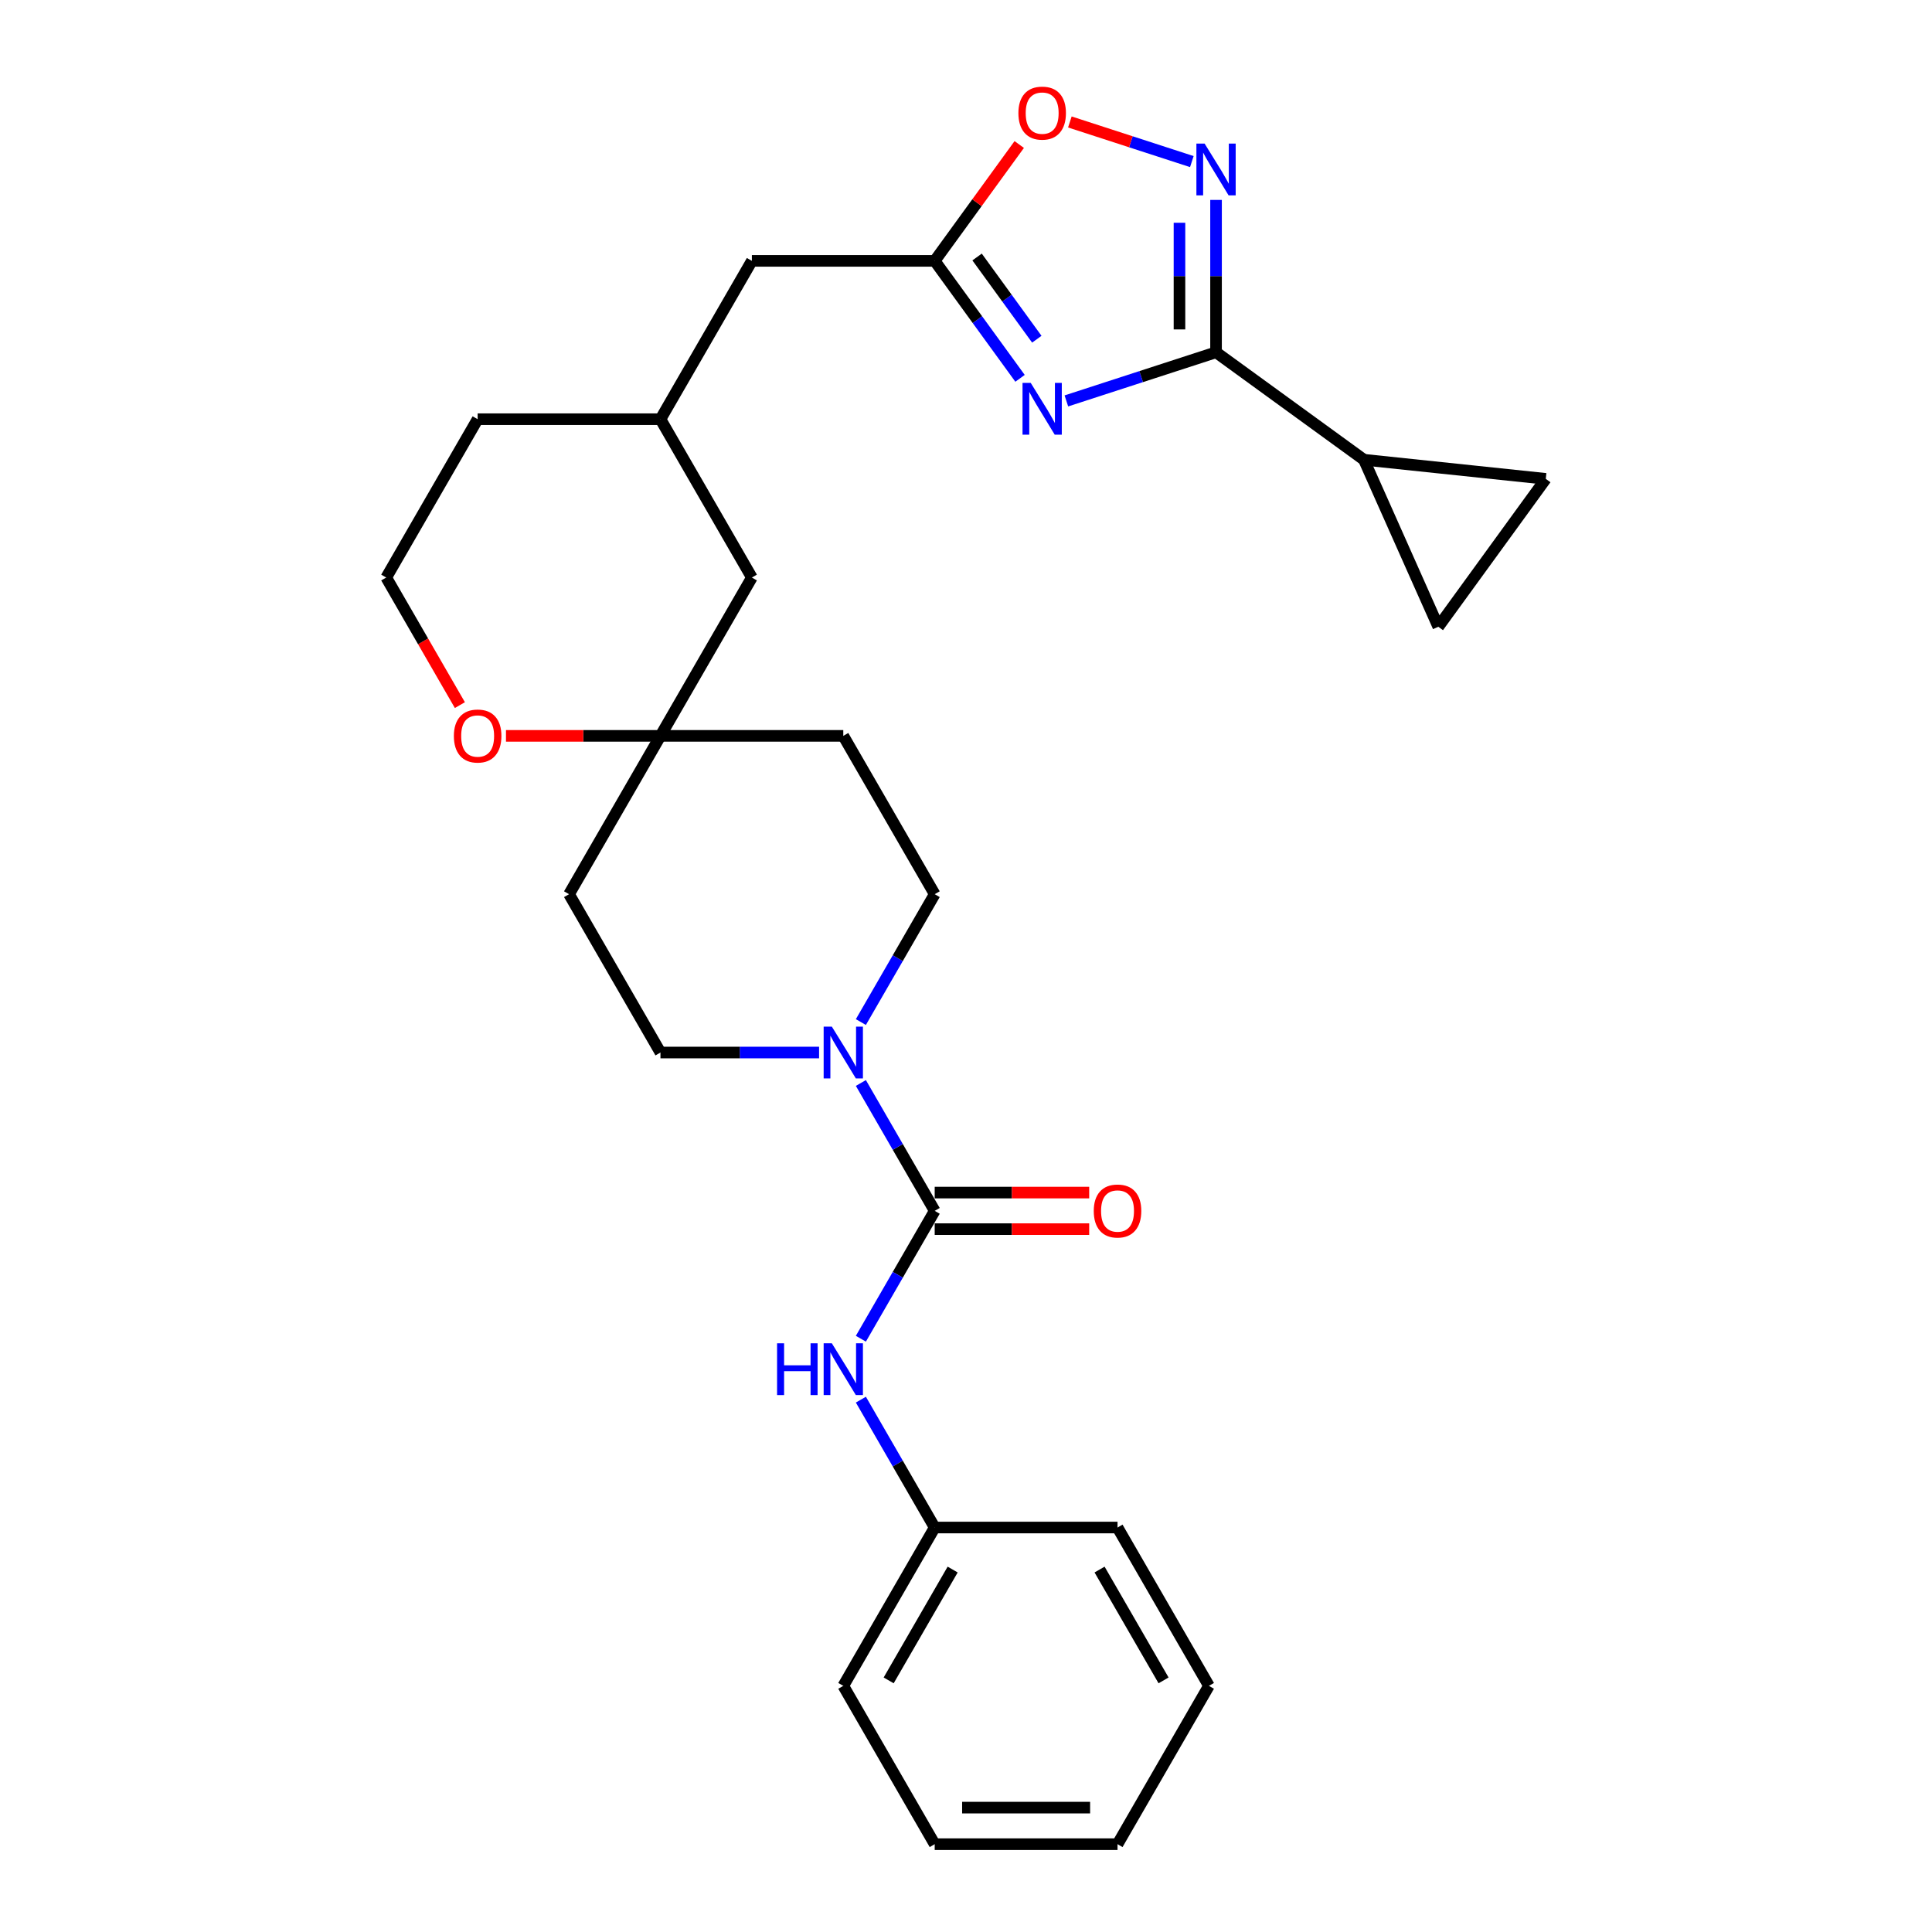 <?xml version='1.0' encoding='iso-8859-1'?>
<svg version='1.1' baseProfile='full'
              xmlns='http://www.w3.org/2000/svg'
                      xmlns:rdkit='http://www.rdkit.org/xml'
                      xmlns:xlink='http://www.w3.org/1999/xlink'
                  xml:space='preserve'
width='1000px' height='1000px' viewBox='0 0 1000 1000'>
<!-- END OF HEADER -->
<rect style='opacity:1.0;fill:#FFFFFF;stroke:none' width='1000' height='1000' x='0' y='0'> </rect>
<path class='bond-0' d='M 551.951,207.513 L 590.686,194.928' style='fill:none;fill-rule:evenodd;stroke:#0000FF;stroke-width:6px;stroke-linecap:butt;stroke-linejoin:miter;stroke-opacity:1' />
<path class='bond-0' d='M 590.686,194.928 L 629.421,182.342' style='fill:none;fill-rule:evenodd;stroke:#000000;stroke-width:6px;stroke-linecap:butt;stroke-linejoin:miter;stroke-opacity:1' />
<path class='bond-4' d='M 527.968,195.819 L 505.884,165.423' style='fill:none;fill-rule:evenodd;stroke:#0000FF;stroke-width:6px;stroke-linecap:butt;stroke-linejoin:miter;stroke-opacity:1' />
<path class='bond-4' d='M 505.884,165.423 L 483.8,135.027' style='fill:none;fill-rule:evenodd;stroke:#000000;stroke-width:6px;stroke-linecap:butt;stroke-linejoin:miter;stroke-opacity:1' />
<path class='bond-4' d='M 536.654,175.576 L 521.196,154.299' style='fill:none;fill-rule:evenodd;stroke:#0000FF;stroke-width:6px;stroke-linecap:butt;stroke-linejoin:miter;stroke-opacity:1' />
<path class='bond-4' d='M 521.196,154.299 L 505.737,133.022' style='fill:none;fill-rule:evenodd;stroke:#000000;stroke-width:6px;stroke-linecap:butt;stroke-linejoin:miter;stroke-opacity:1' />
<path class='bond-2' d='M 629.421,182.342 L 629.421,142.91' style='fill:none;fill-rule:evenodd;stroke:#000000;stroke-width:6px;stroke-linecap:butt;stroke-linejoin:miter;stroke-opacity:1' />
<path class='bond-2' d='M 629.421,142.91 L 629.421,103.478' style='fill:none;fill-rule:evenodd;stroke:#0000FF;stroke-width:6px;stroke-linecap:butt;stroke-linejoin:miter;stroke-opacity:1' />
<path class='bond-2' d='M 610.495,170.512 L 610.495,142.91' style='fill:none;fill-rule:evenodd;stroke:#000000;stroke-width:6px;stroke-linecap:butt;stroke-linejoin:miter;stroke-opacity:1' />
<path class='bond-2' d='M 610.495,142.91 L 610.495,115.307' style='fill:none;fill-rule:evenodd;stroke:#0000FF;stroke-width:6px;stroke-linecap:butt;stroke-linejoin:miter;stroke-opacity:1' />
<path class='bond-5' d='M 629.421,182.342 L 705.978,237.964' style='fill:none;fill-rule:evenodd;stroke:#000000;stroke-width:6px;stroke-linecap:butt;stroke-linejoin:miter;stroke-opacity:1' />
<path class='bond-1' d='M 483.8,626.738 L 464.694,593.645' style='fill:none;fill-rule:evenodd;stroke:#000000;stroke-width:6px;stroke-linecap:butt;stroke-linejoin:miter;stroke-opacity:1' />
<path class='bond-1' d='M 464.694,593.645 L 445.587,560.552' style='fill:none;fill-rule:evenodd;stroke:#0000FF;stroke-width:6px;stroke-linecap:butt;stroke-linejoin:miter;stroke-opacity:1' />
<path class='bond-7' d='M 483.8,626.738 L 464.694,659.831' style='fill:none;fill-rule:evenodd;stroke:#000000;stroke-width:6px;stroke-linecap:butt;stroke-linejoin:miter;stroke-opacity:1' />
<path class='bond-7' d='M 464.694,659.831 L 445.587,692.925' style='fill:none;fill-rule:evenodd;stroke:#0000FF;stroke-width:6px;stroke-linecap:butt;stroke-linejoin:miter;stroke-opacity:1' />
<path class='bond-11' d='M 483.8,636.201 L 523.781,636.201' style='fill:none;fill-rule:evenodd;stroke:#000000;stroke-width:6px;stroke-linecap:butt;stroke-linejoin:miter;stroke-opacity:1' />
<path class='bond-11' d='M 523.781,636.201 L 563.762,636.201' style='fill:none;fill-rule:evenodd;stroke:#FF0000;stroke-width:6px;stroke-linecap:butt;stroke-linejoin:miter;stroke-opacity:1' />
<path class='bond-11' d='M 483.8,617.275 L 523.781,617.275' style='fill:none;fill-rule:evenodd;stroke:#000000;stroke-width:6px;stroke-linecap:butt;stroke-linejoin:miter;stroke-opacity:1' />
<path class='bond-11' d='M 523.781,617.275 L 563.762,617.275' style='fill:none;fill-rule:evenodd;stroke:#FF0000;stroke-width:6px;stroke-linecap:butt;stroke-linejoin:miter;stroke-opacity:1' />
<path class='bond-28' d='M 616.892,83.641 L 585.326,73.385' style='fill:none;fill-rule:evenodd;stroke:#0000FF;stroke-width:6px;stroke-linecap:butt;stroke-linejoin:miter;stroke-opacity:1' />
<path class='bond-28' d='M 585.326,73.385 L 553.761,63.129' style='fill:none;fill-rule:evenodd;stroke:#FF0000;stroke-width:6px;stroke-linecap:butt;stroke-linejoin:miter;stroke-opacity:1' />
<path class='bond-3' d='M 445.587,529.021 L 464.694,495.928' style='fill:none;fill-rule:evenodd;stroke:#0000FF;stroke-width:6px;stroke-linecap:butt;stroke-linejoin:miter;stroke-opacity:1' />
<path class='bond-3' d='M 464.694,495.928 L 483.8,462.835' style='fill:none;fill-rule:evenodd;stroke:#000000;stroke-width:6px;stroke-linecap:butt;stroke-linejoin:miter;stroke-opacity:1' />
<path class='bond-31' d='M 423.956,544.786 L 382.906,544.786' style='fill:none;fill-rule:evenodd;stroke:#0000FF;stroke-width:6px;stroke-linecap:butt;stroke-linejoin:miter;stroke-opacity:1' />
<path class='bond-31' d='M 382.906,544.786 L 341.856,544.786' style='fill:none;fill-rule:evenodd;stroke:#000000;stroke-width:6px;stroke-linecap:butt;stroke-linejoin:miter;stroke-opacity:1' />
<path class='bond-6' d='M 483.8,135.027 L 505.678,104.915' style='fill:none;fill-rule:evenodd;stroke:#000000;stroke-width:6px;stroke-linecap:butt;stroke-linejoin:miter;stroke-opacity:1' />
<path class='bond-6' d='M 505.678,104.915 L 527.556,74.803' style='fill:none;fill-rule:evenodd;stroke:#FF0000;stroke-width:6px;stroke-linecap:butt;stroke-linejoin:miter;stroke-opacity:1' />
<path class='bond-17' d='M 483.8,135.027 L 389.17,135.027' style='fill:none;fill-rule:evenodd;stroke:#000000;stroke-width:6px;stroke-linecap:butt;stroke-linejoin:miter;stroke-opacity:1' />
<path class='bond-8' d='M 705.978,237.964 L 800.089,247.856' style='fill:none;fill-rule:evenodd;stroke:#000000;stroke-width:6px;stroke-linecap:butt;stroke-linejoin:miter;stroke-opacity:1' />
<path class='bond-9' d='M 705.978,237.964 L 744.467,324.413' style='fill:none;fill-rule:evenodd;stroke:#000000;stroke-width:6px;stroke-linecap:butt;stroke-linejoin:miter;stroke-opacity:1' />
<path class='bond-20' d='M 445.587,724.455 L 464.694,757.549' style='fill:none;fill-rule:evenodd;stroke:#0000FF;stroke-width:6px;stroke-linecap:butt;stroke-linejoin:miter;stroke-opacity:1' />
<path class='bond-20' d='M 464.694,757.549 L 483.8,790.642' style='fill:none;fill-rule:evenodd;stroke:#000000;stroke-width:6px;stroke-linecap:butt;stroke-linejoin:miter;stroke-opacity:1' />
<path class='bond-29' d='M 800.089,247.856 L 744.467,324.413' style='fill:none;fill-rule:evenodd;stroke:#000000;stroke-width:6px;stroke-linecap:butt;stroke-linejoin:miter;stroke-opacity:1' />
<path class='bond-10' d='M 341.856,380.883 L 389.17,298.931' style='fill:none;fill-rule:evenodd;stroke:#000000;stroke-width:6px;stroke-linecap:butt;stroke-linejoin:miter;stroke-opacity:1' />
<path class='bond-15' d='M 341.856,380.883 L 294.541,462.835' style='fill:none;fill-rule:evenodd;stroke:#000000;stroke-width:6px;stroke-linecap:butt;stroke-linejoin:miter;stroke-opacity:1' />
<path class='bond-16' d='M 341.856,380.883 L 436.485,380.883' style='fill:none;fill-rule:evenodd;stroke:#000000;stroke-width:6px;stroke-linecap:butt;stroke-linejoin:miter;stroke-opacity:1' />
<path class='bond-30' d='M 341.856,380.883 L 301.874,380.883' style='fill:none;fill-rule:evenodd;stroke:#000000;stroke-width:6px;stroke-linecap:butt;stroke-linejoin:miter;stroke-opacity:1' />
<path class='bond-30' d='M 301.874,380.883 L 261.893,380.883' style='fill:none;fill-rule:evenodd;stroke:#FF0000;stroke-width:6px;stroke-linecap:butt;stroke-linejoin:miter;stroke-opacity:1' />
<path class='bond-12' d='M 483.8,462.835 L 436.485,380.883' style='fill:none;fill-rule:evenodd;stroke:#000000;stroke-width:6px;stroke-linecap:butt;stroke-linejoin:miter;stroke-opacity:1' />
<path class='bond-13' d='M 341.856,544.786 L 294.541,462.835' style='fill:none;fill-rule:evenodd;stroke:#000000;stroke-width:6px;stroke-linecap:butt;stroke-linejoin:miter;stroke-opacity:1' />
<path class='bond-14' d='M 238.036,364.966 L 218.974,331.948' style='fill:none;fill-rule:evenodd;stroke:#FF0000;stroke-width:6px;stroke-linecap:butt;stroke-linejoin:miter;stroke-opacity:1' />
<path class='bond-14' d='M 218.974,331.948 L 199.911,298.931' style='fill:none;fill-rule:evenodd;stroke:#000000;stroke-width:6px;stroke-linecap:butt;stroke-linejoin:miter;stroke-opacity:1' />
<path class='bond-19' d='M 389.17,135.027 L 341.856,216.979' style='fill:none;fill-rule:evenodd;stroke:#000000;stroke-width:6px;stroke-linecap:butt;stroke-linejoin:miter;stroke-opacity:1' />
<path class='bond-18' d='M 389.17,298.931 L 341.856,216.979' style='fill:none;fill-rule:evenodd;stroke:#000000;stroke-width:6px;stroke-linecap:butt;stroke-linejoin:miter;stroke-opacity:1' />
<path class='bond-22' d='M 341.856,216.979 L 247.226,216.979' style='fill:none;fill-rule:evenodd;stroke:#000000;stroke-width:6px;stroke-linecap:butt;stroke-linejoin:miter;stroke-opacity:1' />
<path class='bond-23' d='M 483.8,790.642 L 436.485,872.594' style='fill:none;fill-rule:evenodd;stroke:#000000;stroke-width:6px;stroke-linecap:butt;stroke-linejoin:miter;stroke-opacity:1' />
<path class='bond-23' d='M 493.093,812.398 L 459.973,869.764' style='fill:none;fill-rule:evenodd;stroke:#000000;stroke-width:6px;stroke-linecap:butt;stroke-linejoin:miter;stroke-opacity:1' />
<path class='bond-24' d='M 483.8,790.642 L 578.43,790.642' style='fill:none;fill-rule:evenodd;stroke:#000000;stroke-width:6px;stroke-linecap:butt;stroke-linejoin:miter;stroke-opacity:1' />
<path class='bond-21' d='M 199.911,298.931 L 247.226,216.979' style='fill:none;fill-rule:evenodd;stroke:#000000;stroke-width:6px;stroke-linecap:butt;stroke-linejoin:miter;stroke-opacity:1' />
<path class='bond-26' d='M 436.485,872.594 L 483.8,954.545' style='fill:none;fill-rule:evenodd;stroke:#000000;stroke-width:6px;stroke-linecap:butt;stroke-linejoin:miter;stroke-opacity:1' />
<path class='bond-25' d='M 578.43,790.642 L 625.745,872.594' style='fill:none;fill-rule:evenodd;stroke:#000000;stroke-width:6px;stroke-linecap:butt;stroke-linejoin:miter;stroke-opacity:1' />
<path class='bond-25' d='M 569.137,812.398 L 602.257,869.764' style='fill:none;fill-rule:evenodd;stroke:#000000;stroke-width:6px;stroke-linecap:butt;stroke-linejoin:miter;stroke-opacity:1' />
<path class='bond-27' d='M 625.745,872.594 L 578.43,954.545' style='fill:none;fill-rule:evenodd;stroke:#000000;stroke-width:6px;stroke-linecap:butt;stroke-linejoin:miter;stroke-opacity:1' />
<path class='bond-32' d='M 483.8,954.545 L 578.43,954.545' style='fill:none;fill-rule:evenodd;stroke:#000000;stroke-width:6px;stroke-linecap:butt;stroke-linejoin:miter;stroke-opacity:1' />
<path class='bond-32' d='M 497.995,935.619 L 564.236,935.619' style='fill:none;fill-rule:evenodd;stroke:#000000;stroke-width:6px;stroke-linecap:butt;stroke-linejoin:miter;stroke-opacity:1' />
<path  class='atom-0' d='M 533.498 198.185
L 542.28 212.379
Q 543.151 213.78, 544.551 216.316
Q 545.952 218.852, 546.027 219.003
L 546.027 198.185
L 549.586 198.185
L 549.586 224.984
L 545.914 224.984
L 536.489 209.465
Q 535.391 207.648, 534.218 205.566
Q 533.082 203.484, 532.741 202.841
L 532.741 224.984
L 529.259 224.984
L 529.259 198.185
L 533.498 198.185
' fill='#0000FF'/>
<path  class='atom-3' d='M 623.497 74.313
L 632.278 88.507
Q 633.149 89.908, 634.55 92.444
Q 635.95 94.98, 636.026 95.131
L 636.026 74.313
L 639.584 74.313
L 639.584 101.112
L 635.912 101.112
L 626.487 85.593
Q 625.389 83.776, 624.216 81.694
Q 623.08 79.612, 622.74 78.969
L 622.74 101.112
L 619.257 101.112
L 619.257 74.313
L 623.497 74.313
' fill='#0000FF'/>
<path  class='atom-4' d='M 430.562 531.387
L 439.343 545.581
Q 440.214 546.982, 441.614 549.518
Q 443.015 552.054, 443.091 552.205
L 443.091 531.387
L 446.649 531.387
L 446.649 558.186
L 442.977 558.186
L 433.552 542.667
Q 432.454 540.85, 431.281 538.768
Q 430.145 536.686, 429.805 536.043
L 429.805 558.186
L 426.322 558.186
L 426.322 531.387
L 430.562 531.387
' fill='#0000FF'/>
<path  class='atom-7' d='M 527.12 58.546
Q 527.12 52.111, 530.3 48.515
Q 533.48 44.919, 539.422 44.919
Q 545.365 44.919, 548.545 48.515
Q 551.724 52.111, 551.724 58.546
Q 551.724 65.056, 548.507 68.766
Q 545.289 72.438, 539.422 72.438
Q 533.517 72.438, 530.3 68.766
Q 527.12 65.094, 527.12 58.546
M 539.422 69.409
Q 543.51 69.409, 545.706 66.684
Q 547.939 63.921, 547.939 58.546
Q 547.939 53.284, 545.706 50.635
Q 543.51 47.947, 539.422 47.947
Q 535.334 47.947, 533.101 50.597
Q 530.906 53.246, 530.906 58.546
Q 530.906 63.959, 533.101 66.684
Q 535.334 69.409, 539.422 69.409
' fill='#FF0000'/>
<path  class='atom-8' d='M 402.21 695.29
L 405.844 695.29
L 405.844 706.684
L 419.547 706.684
L 419.547 695.29
L 423.18 695.29
L 423.18 722.09
L 419.547 722.09
L 419.547 709.712
L 405.844 709.712
L 405.844 722.09
L 402.21 722.09
L 402.21 695.29
' fill='#0000FF'/>
<path  class='atom-8' d='M 430.562 695.29
L 439.343 709.485
Q 440.214 710.885, 441.614 713.421
Q 443.015 715.958, 443.091 716.109
L 443.091 695.29
L 446.649 695.29
L 446.649 722.09
L 442.977 722.09
L 433.552 706.57
Q 432.454 704.753, 431.281 702.672
Q 430.145 700.59, 429.805 699.946
L 429.805 722.09
L 426.322 722.09
L 426.322 695.29
L 430.562 695.29
' fill='#0000FF'/>
<path  class='atom-12' d='M 566.128 626.814
Q 566.128 620.379, 569.308 616.783
Q 572.487 613.187, 578.43 613.187
Q 584.373 613.187, 587.552 616.783
Q 590.732 620.379, 590.732 626.814
Q 590.732 633.324, 587.515 637.034
Q 584.297 640.706, 578.43 640.706
Q 572.525 640.706, 569.308 637.034
Q 566.128 633.362, 566.128 626.814
M 578.43 637.677
Q 582.518 637.677, 584.714 634.952
Q 586.947 632.189, 586.947 626.814
Q 586.947 621.552, 584.714 618.903
Q 582.518 616.215, 578.43 616.215
Q 574.342 616.215, 572.109 618.865
Q 569.913 621.515, 569.913 626.814
Q 569.913 632.227, 572.109 634.952
Q 574.342 637.677, 578.43 637.677
' fill='#FF0000'/>
<path  class='atom-15' d='M 234.924 380.958
Q 234.924 374.524, 238.103 370.928
Q 241.283 367.332, 247.226 367.332
Q 253.169 367.332, 256.348 370.928
Q 259.528 374.524, 259.528 380.958
Q 259.528 387.469, 256.31 391.178
Q 253.093 394.85, 247.226 394.85
Q 241.321 394.85, 238.103 391.178
Q 234.924 387.507, 234.924 380.958
M 247.226 391.822
Q 251.314 391.822, 253.509 389.097
Q 255.742 386.333, 255.742 380.958
Q 255.742 375.697, 253.509 373.047
Q 251.314 370.36, 247.226 370.36
Q 243.138 370.36, 240.904 373.009
Q 238.709 375.659, 238.709 380.958
Q 238.709 386.371, 240.904 389.097
Q 243.138 391.822, 247.226 391.822
' fill='#FF0000'/>
</svg>
